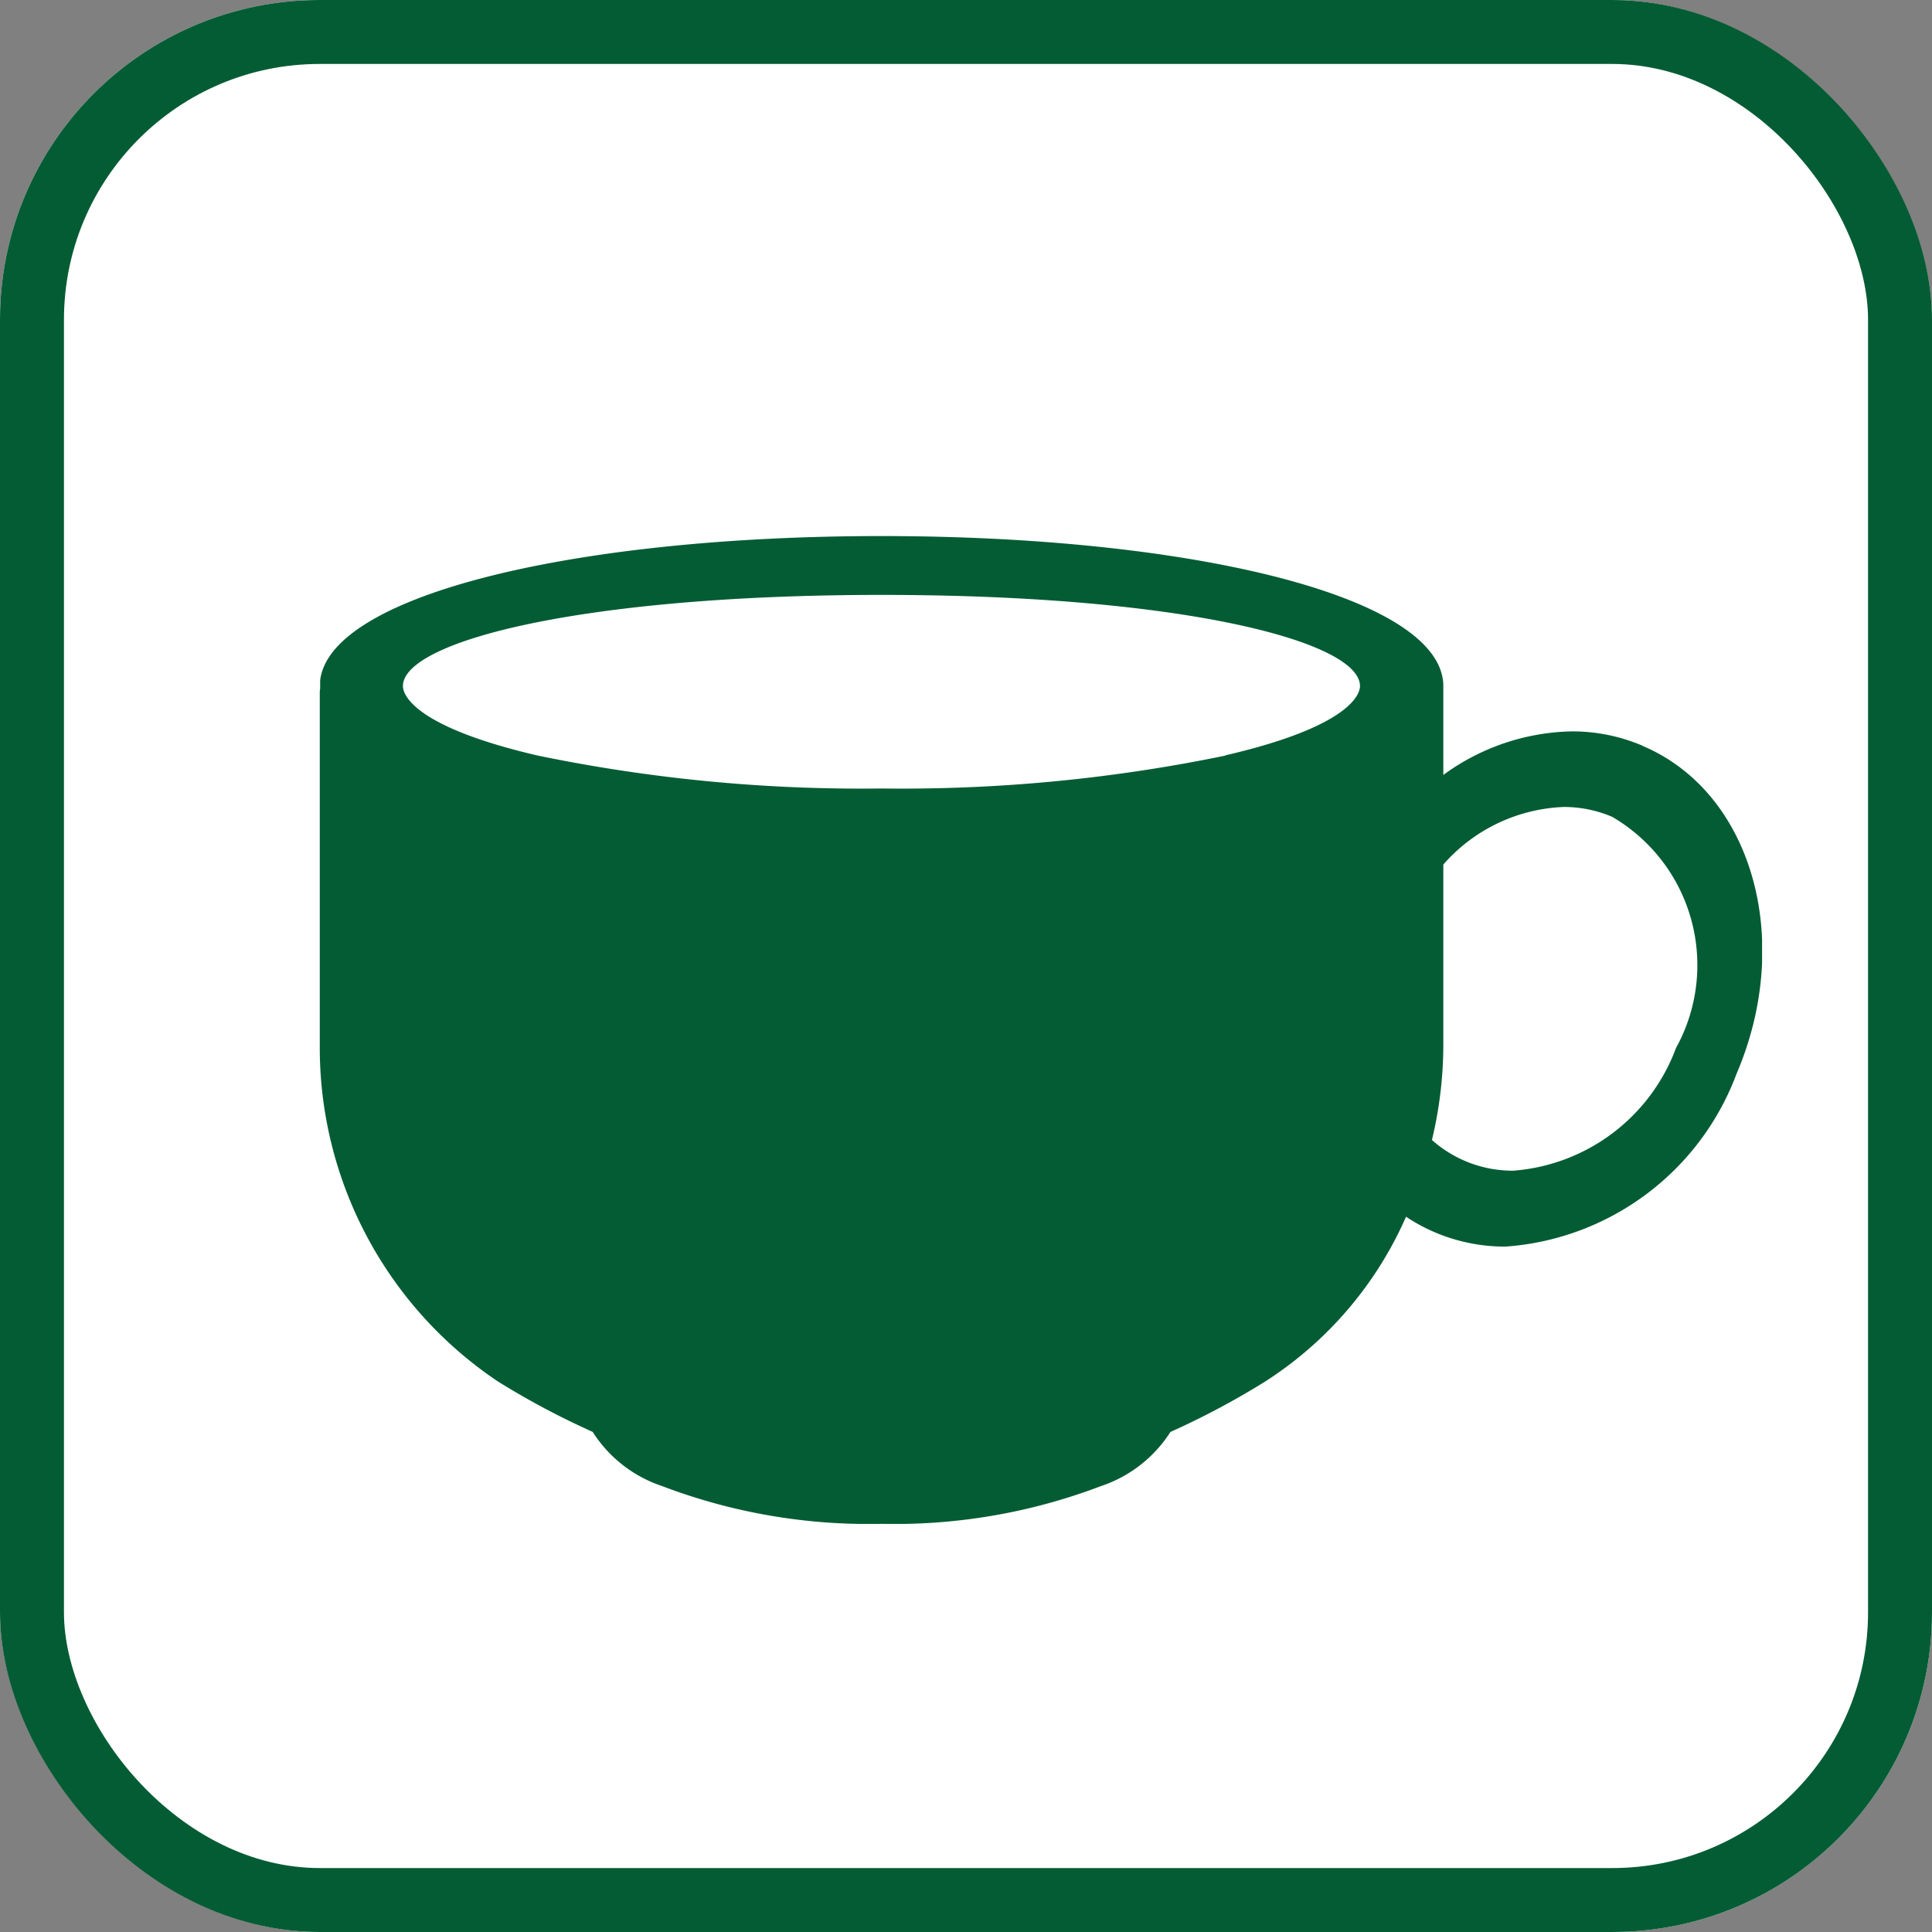 <svg id="グループ_122473" data-name="グループ 122473" xmlns="http://www.w3.org/2000/svg" width="30.209" height="30.209" viewBox="0 0 30.209 30.209"><rect x="0" y="0" width="30.209" height="30.209" fill="#808080" stroke="none"/><defs><clipPath id="clip-path"><path id="長方形_81490" data-name="長方形 81490" fill="#045c34" d="M0 0h22.552v15.446H0z"/></clipPath></defs><g id="長方形_81488" data-name="長方形 81488" fill="#fff" stroke="#045c34" stroke-width="1"><rect width="30.209" height="30.209" rx="5" stroke="none"/><rect x=".5" y=".5" width="29.209" height="29.209" rx="4.5" fill="none"/></g><g id="グループ_122472" data-name="グループ 122472" transform="translate(5 8.382)"><g id="グループ_122471" data-name="グループ 122471" clip-path="url(#clip-path)"><path id="パス_183899" data-name="パス 183899" d="M20.685 3.279a2.8 2.8 0 00-1.107-.225 3.51 3.51 0 00-2.01.681V2.364c0-.022 0-.087-.006-.109C17.393.907 13.53 0 8.788 0H8.78C4.038 0 .175.907.006 2.254v.109q0 .033-.006.067v5.535a6.285 6.285 0 002.784 5.253 12.449 12.449 0 001.483.789 2.058 2.058 0 001.087.848 9.064 9.064 0 003.43.59 9.064 9.064 0 003.43-.59 2.062 2.062 0 001.087-.847 12.45 12.45 0 001.484-.79 5.855 5.855 0 002.2-2.575 2.77 2.77 0 00.447.242 2.8 2.8 0 001.107.225 4.17 4.17 0 003.613-2.7c.9-2.1.245-4.4-1.463-5.127m-6.526.149a25 25 0 01-5.372.515H8.78a25 25 0 01-5.372-.515C1.4 2.965 1.3 2.446 1.3 2.346c0-.7 2.8-1.425 7.482-1.426h.006c4.68 0 7.477.726 7.477 1.426 0 .1-.1.618-2.106 1.083M21.208 8a2.954 2.954 0 01-2.545 1.923 1.9 1.9 0 01-1.273-.48 6.385 6.385 0 00.178-1.481V5.136a2.637 2.637 0 011.881-.9 1.917 1.917 0 01.759.154 2.684 2.684 0 011 3.612" fill="#045c34"/></g></g></svg>